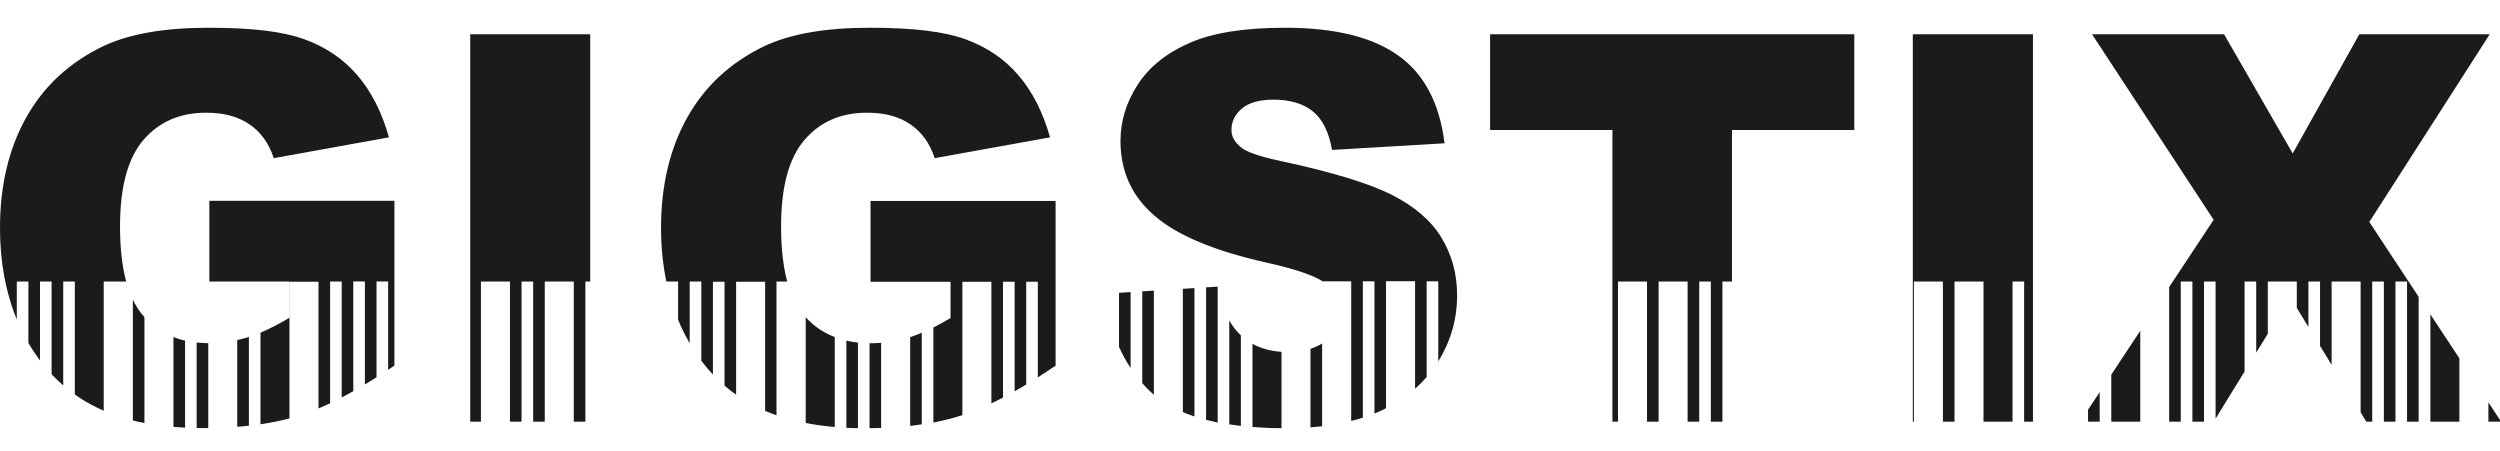 <?xml version="1.0" encoding="UTF-8"?> <svg xmlns="http://www.w3.org/2000/svg" width="72" height="13" viewBox="0 0 72 13" fill="none"><path fill-rule="evenodd" clip-rule="evenodd" d="M60.471 12.144H60.136V11.799L60.471 11.294V12.144ZM61.64 12.144H60.805V10.79L61.64 9.526V12.144ZM71.666 11.587L72 12.095V12.144H71.666V11.587ZM69.995 9.053L70.83 10.32V12.144H69.995V9.053ZM60.251 0.987H64.053L66.03 4.419L67.948 0.987H71.704L68.237 6.393L69.657 8.548V12.144H69.323V8.109H68.989V12.144H68.655V8.109H68.32V12.144H68.15L67.986 11.876V8.109H67.151V10.508L66.817 9.961V8.109H66.482V9.415L66.148 8.868V8.109H65.313V9.613L64.979 10.156V8.109H64.644V10.699L63.809 12.057V8.109H63.475V12.144H63.141V8.109H62.806V12.144H62.472V8.266L63.753 6.33L60.251 0.987ZM55.089 0.987H58.549V12.144H58.295V8.109H57.961V12.144H57.125V8.109H56.29V12.144H55.956V8.109H55.12V12.144H55.089V0.987ZM42.915 0.987H53.404V3.744H49.881V8.109H49.606V12.144H49.272V8.109H48.938V12.144H48.603V8.109H47.768V12.144H47.434V8.109H46.598V12.144H46.438V3.744H42.915V0.987ZM38.104 8.109C37.805 7.918 37.262 7.737 36.475 7.563C34.964 7.225 33.889 6.772 33.245 6.208C32.594 5.648 32.27 4.931 32.27 4.057C32.27 3.486 32.437 2.947 32.768 2.435C33.099 1.923 33.6 1.523 34.265 1.234C34.933 0.942 35.845 0.799 37.008 0.799C38.435 0.799 39.518 1.063 40.266 1.596C41.015 2.125 41.46 2.971 41.603 4.127L38.362 4.318C38.275 3.81 38.094 3.444 37.819 3.215C37.54 2.985 37.157 2.87 36.674 2.87C36.273 2.87 35.97 2.957 35.769 3.124C35.567 3.291 35.466 3.5 35.466 3.744C35.466 3.921 35.549 4.078 35.713 4.221C35.873 4.37 36.256 4.503 36.862 4.632C38.369 4.955 39.445 5.286 40.096 5.617C40.746 5.951 41.223 6.358 41.519 6.852C41.815 7.343 41.965 7.893 41.965 8.503C41.965 9.188 41.784 9.822 41.422 10.407V8.102H41.088V10.859C40.983 10.981 40.872 11.092 40.754 11.197V8.099H39.918V11.757C39.852 11.792 39.782 11.823 39.713 11.855C39.671 11.872 39.626 11.893 39.584 11.911V8.102H39.25V12.029C39.142 12.064 39.03 12.095 38.915 12.123V8.102H38.108L38.104 8.109ZM37.742 10.045C37.868 10.006 37.979 9.954 38.077 9.892V12.276C37.969 12.287 37.857 12.3 37.742 12.307V10.045ZM36.071 9.902C36.312 10.034 36.59 10.111 36.907 10.132V12.332C36.614 12.332 36.336 12.318 36.071 12.297V9.902ZM35.403 9.227C35.448 9.314 35.501 9.39 35.556 9.46C35.612 9.533 35.675 9.599 35.737 9.658V12.266C35.622 12.252 35.511 12.238 35.403 12.22V9.223V9.227ZM34.735 8.276L35.069 8.255V12.168C34.954 12.144 34.843 12.119 34.735 12.092V8.276ZM34.066 8.318L34.4 8.297V11.994C34.282 11.956 34.174 11.914 34.066 11.869V8.318ZM32.897 8.391L33.231 8.37V11.371C33.182 11.329 33.133 11.284 33.088 11.239C33.022 11.173 32.959 11.103 32.897 11.033V8.391ZM32.228 8.433L32.562 8.412V10.598C32.434 10.407 32.322 10.201 32.228 9.989V8.433ZM22.37 11.963C22.255 11.921 22.143 11.879 22.035 11.834V8.113H21.2V11.367C21.085 11.287 20.974 11.2 20.866 11.106V8.113H20.532V10.786C20.413 10.661 20.302 10.529 20.198 10.389V8.109H19.863V9.885C19.814 9.804 19.773 9.721 19.727 9.637C19.654 9.498 19.588 9.355 19.529 9.209V8.109H19.195V8.123C19.09 7.632 19.038 7.114 19.038 6.564C19.038 5.345 19.289 4.287 19.79 3.389C20.291 2.491 21.026 1.808 21.994 1.338C22.749 0.976 23.769 0.799 25.047 0.799C26.324 0.799 27.198 0.91 27.811 1.133C28.423 1.356 28.932 1.7 29.332 2.17C29.736 2.64 30.039 3.236 30.241 3.956L26.919 4.555C26.78 4.13 26.55 3.807 26.223 3.584C25.896 3.357 25.482 3.246 24.97 3.246C24.218 3.246 23.616 3.507 23.167 4.033C22.718 4.558 22.495 5.387 22.495 6.522C22.495 7.141 22.554 7.671 22.672 8.109H22.363V11.959L22.37 11.963ZM24.041 12.297C23.748 12.273 23.47 12.234 23.205 12.182V9.136C23.438 9.394 23.717 9.585 24.041 9.707V12.293V12.297ZM24.709 12.332C24.594 12.332 24.483 12.325 24.375 12.321V9.811C24.483 9.836 24.594 9.853 24.709 9.867V12.332ZM25.377 12.325C25.266 12.328 25.155 12.332 25.043 12.332V9.885H25.075C25.175 9.885 25.276 9.881 25.377 9.874V12.325ZM26.547 12.22C26.439 12.238 26.328 12.252 26.213 12.266V9.71C26.321 9.676 26.432 9.63 26.547 9.582V12.22ZM25.071 8.109V5.787H30.401V10.532C30.227 10.65 30.056 10.762 29.889 10.87V8.113H29.555V11.075C29.44 11.141 29.328 11.207 29.221 11.27V8.113H28.886V11.451C28.771 11.51 28.66 11.566 28.552 11.618V8.116H27.717V11.956L27.696 11.963C27.438 12.046 27.167 12.113 26.881 12.168V9.432C27.038 9.352 27.205 9.261 27.375 9.16V8.116H25.071V8.109ZM13.538 0.987H16.998V8.109H16.859V12.144H16.525V8.109H15.689V12.144H15.355V8.109H15.021V12.144H14.687V8.109H13.851V12.144H13.542V0.987H13.538ZM2.99 11.831C2.865 11.775 2.743 11.716 2.625 11.653C2.461 11.566 2.304 11.469 2.155 11.361V8.109H1.821V11.1C1.706 10.998 1.594 10.894 1.486 10.779V8.109H1.152V10.382C1.034 10.222 0.922 10.055 0.818 9.878V8.109H0.484V9.199C0.16 8.416 0 7.535 0 6.564C0 5.345 0.251 4.287 0.752 3.389C1.253 2.491 1.988 1.808 2.955 1.338C3.711 0.976 4.731 0.799 6.008 0.799C7.286 0.799 8.16 0.91 8.772 1.133C9.385 1.356 9.893 1.7 10.294 2.17C10.697 2.64 11 3.236 11.202 3.956L7.885 4.555C7.745 4.13 7.516 3.807 7.189 3.584C6.861 3.357 6.447 3.246 5.935 3.246C5.183 3.246 4.581 3.507 4.129 4.033C3.68 4.558 3.457 5.387 3.457 6.522C3.457 7.141 3.516 7.671 3.634 8.109H2.987V11.831H2.99ZM4.16 12.182C4.045 12.161 3.934 12.137 3.826 12.109V8.628C3.913 8.812 4.017 8.973 4.139 9.108L4.16 9.133V12.182ZM5.33 12.318C5.218 12.311 5.107 12.304 4.995 12.293V9.707C5.103 9.749 5.211 9.784 5.33 9.808V12.318ZM5.998 12.328H5.866C5.8 12.328 5.73 12.328 5.664 12.328V9.864C5.772 9.874 5.883 9.881 5.998 9.885V12.332V12.328ZM7.168 12.259C7.06 12.273 6.948 12.283 6.833 12.29V9.794C6.934 9.77 7.035 9.745 7.136 9.714L7.168 9.704V12.259ZM6.029 8.106V5.784H11.359V10.529C11.3 10.57 11.237 10.612 11.178 10.65V8.106H10.844V10.866C10.729 10.939 10.621 11.005 10.509 11.072V8.106H10.175V11.267C10.06 11.329 9.949 11.388 9.841 11.448V8.109H9.507V11.615C9.392 11.667 9.281 11.716 9.173 11.764V8.113H8.337V12.05C8.073 12.119 7.794 12.175 7.502 12.22V9.582C7.756 9.474 8.034 9.331 8.334 9.154V8.109H6.029V8.106Z" fill="#1B1B1B"></path></svg> 